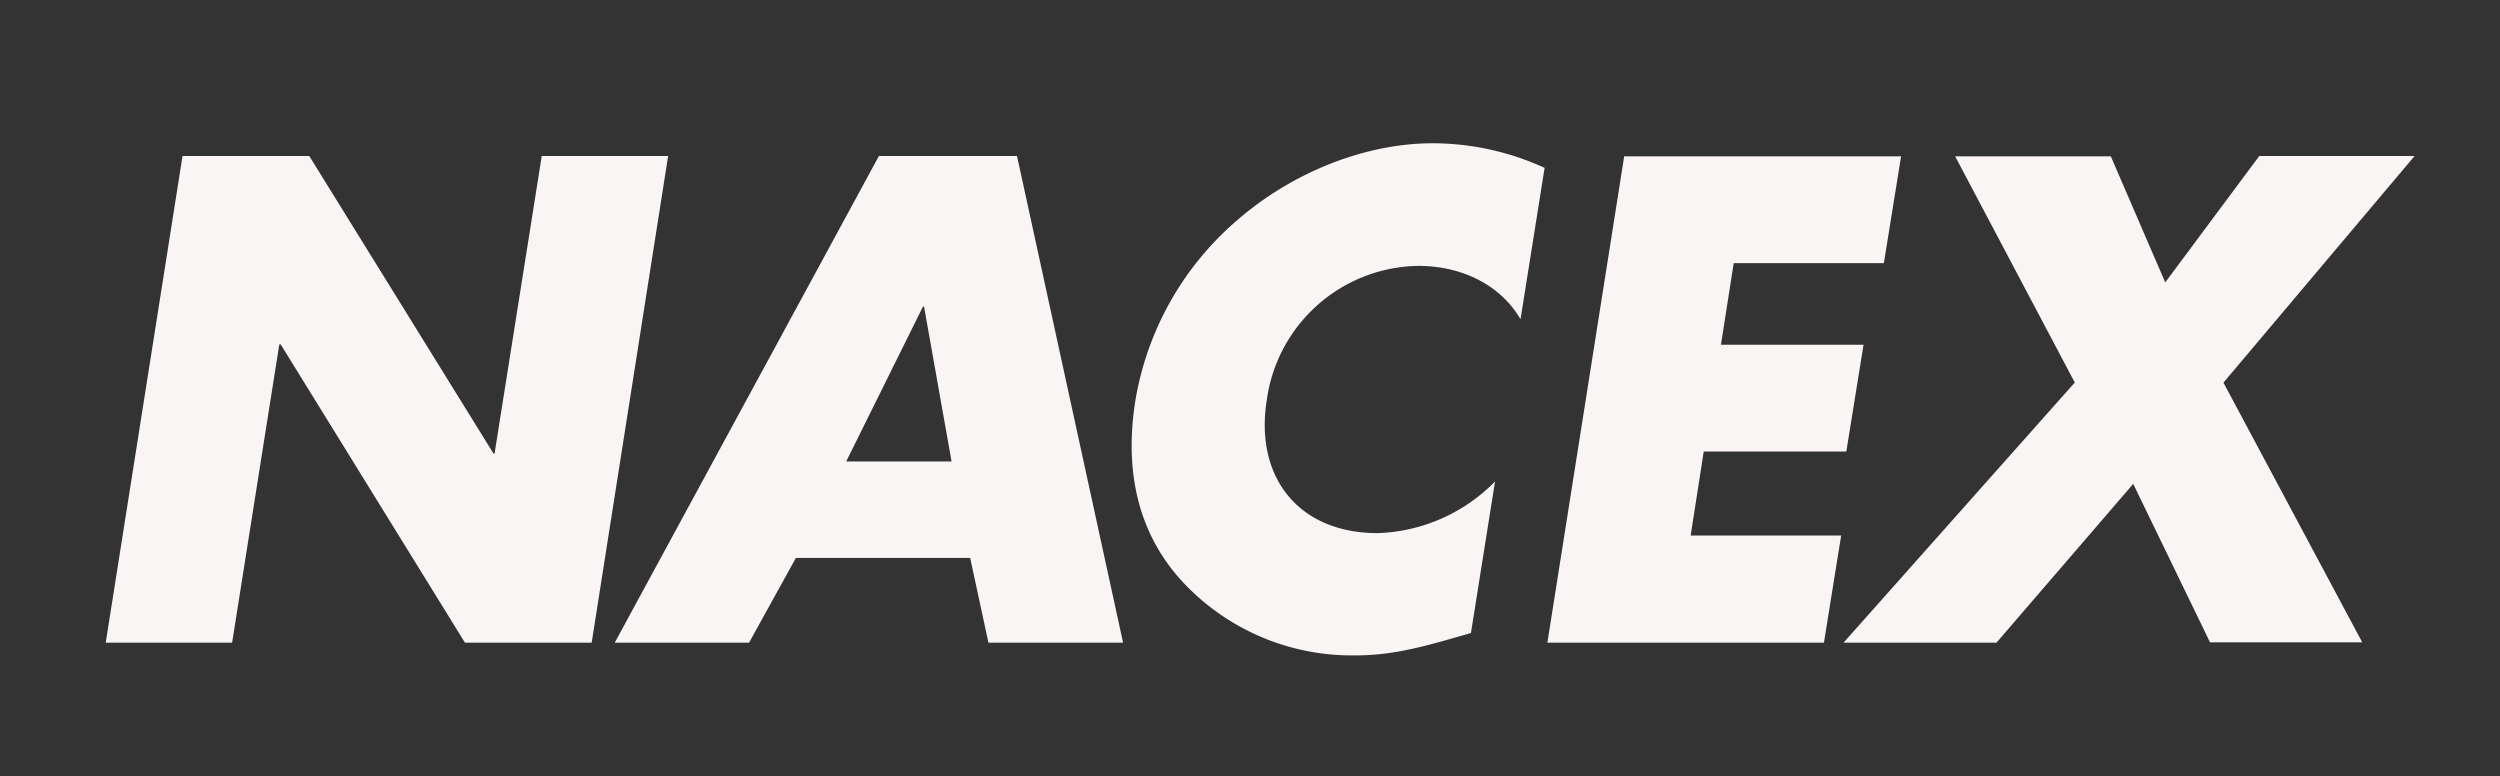 <?xml version="1.0" encoding="UTF-8"?> <svg xmlns="http://www.w3.org/2000/svg" width="72.59" height="22.54"><rect width="100%" height="100%" fill="#333333" stroke="none"/><g fill="#F8F5F4"><path d="M3.07 18.66h3.67L8.11 10h.04l5.35 8.66h3.68L19.4 4.53h-3.67l-1.37 8.64h-.03L8.98 4.53H5.3L3.07 18.66"></path><path fill-rule="evenodd" clip-rule="evenodd" d="M27.62 13.4h-3.05l2.23-4.5h.03l.8 4.5m.54 2.8l.53 2.46h3.91L29.53 4.53h-4.01l-7.67 14.13h3.9l1.36-2.46h5.06z"></path><path d="M44.84 4.87a7.83 7.83 0 0 0-3.24-.71c-1.98 0-4.12.86-5.73 2.28a8.81 8.81 0 0 0-2.9 5.17c-.34 2.1.09 3.94 1.42 5.34a6.72 6.72 0 0 0 4.97 2.08c1.14 0 2.07-.28 3.35-.65l.7-4.4a5 5 0 0 1-3.41 1.5c-2.29 0-3.57-1.62-3.22-3.85a4.51 4.51 0 0 1 4.4-3.91c1.25 0 2.38.54 2.97 1.55l.7-4.4M54.7 7.64l.5-3.1h-8.04l-2.23 14.12h8.03l.5-3.11h-4.37l.38-2.44h4.14l.5-3.1h-4.14l.37-2.37h4.37M60.25 11.1l-6.72 7.56h4.44l3.97-4.61 2.23 4.6h4.42l-4.03-7.54 5.55-6.58H65.6L62.87 8.2l-1.58-3.66h-4.52l3.48 6.58"></path></g></svg> 